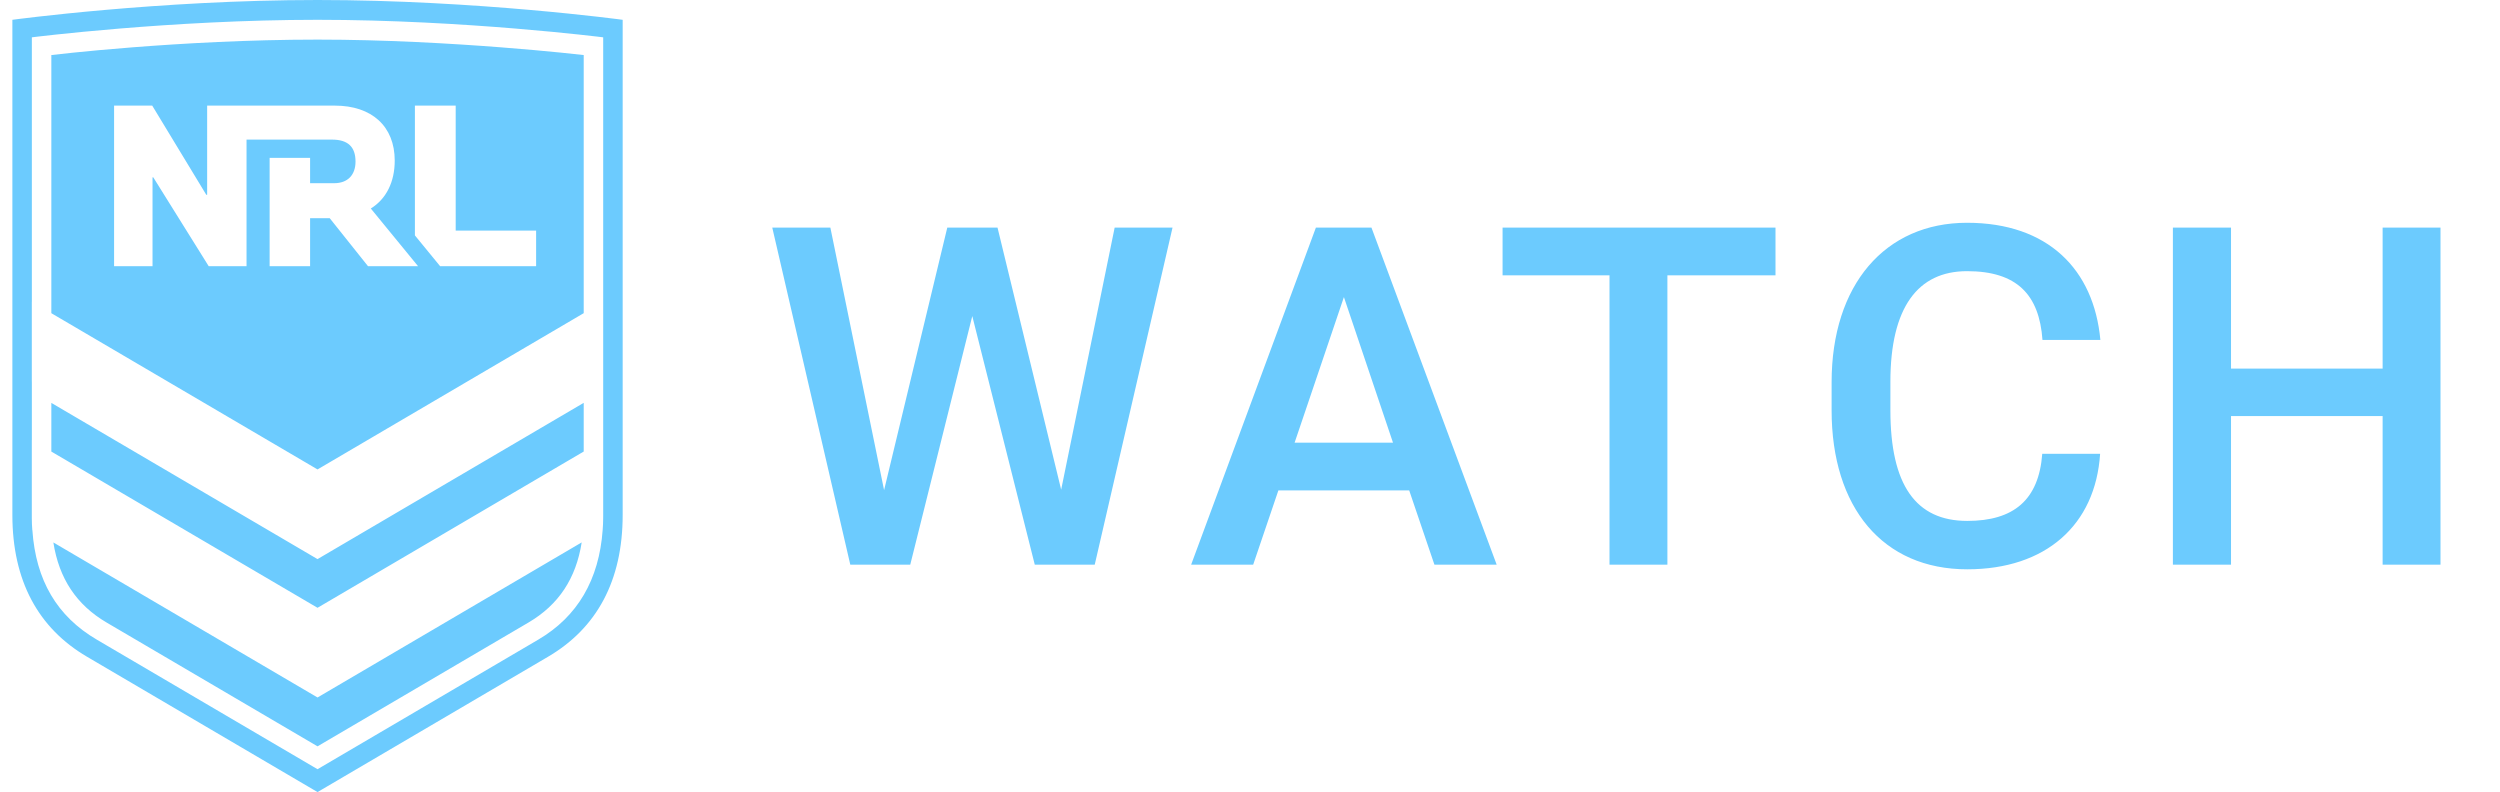 <svg width="101" height="32" viewBox="0 0 101 32" fill="none" xmlns="http://www.w3.org/2000/svg">
<g clip-path="url(#clip0_4419_71)">
<path d="M12.828 0C6.408 0 0.5 0.8 0.5 0.8V20.802C0.5 23.464 1.546 25.378 3.516 26.533L12.828 32L22.14 26.533C24.109 25.378 25.156 23.463 25.156 20.802V0.8C25.156 0.8 19.247 0 12.828 0ZM24.369 20.802L24.368 20.935C24.368 21.127 24.36 21.226 24.348 21.405C24.205 23.42 23.332 24.91 21.746 25.841L12.828 31.076L3.91 25.841C2.303 24.898 1.448 23.447 1.308 21.417L1.305 21.416C1.293 21.229 1.285 21.131 1.285 20.935V17.78L1.287 17.781V15.482C1.286 15.436 1.285 15.391 1.285 15.345V12.191H1.287V1.508C1.287 1.508 6.883 0.8 12.828 0.8C18.773 0.8 24.369 1.508 24.369 1.508V20.802ZM2.156 21.915C2.384 23.374 3.092 24.437 4.303 25.148L12.828 30.152L21.353 25.148C22.564 24.437 23.272 23.373 23.5 21.913L12.828 28.178L2.156 21.915ZM2.074 16.277V18.243L12.828 24.555L23.582 18.242V16.275L12.828 22.588L2.074 16.277ZM84.845 18.333H82.507C82.367 20.204 81.348 21.045 79.477 21.045C77.392 21.045 76.372 19.587 76.372 16.575V15.425C76.372 12.413 77.485 10.955 79.468 10.955C81.488 10.955 82.386 11.909 82.516 13.732H84.855C84.593 10.889 82.741 9 79.468 9C76.157 9 73.997 11.506 73.997 15.444V16.575C73.997 20.503 76.064 23 79.477 23C82.647 23 84.658 21.214 84.845 18.333ZM45.032 9.196L42.871 19.783L40.3 9.196H38.27L35.717 19.802L33.547 9.196H31.2L34.352 22.813H36.774L39.28 12.769L41.805 22.813H44.227L47.37 9.196H45.032ZM96.258 9.196V14.892H90.133V9.196H87.785V22.813H90.133V16.809H96.258V22.813H98.596V9.196H96.258ZM71.73 9.196H60.704V11.123H65.024V22.813H67.363V11.123H71.73V9.196ZM57.951 22.813H60.466L55.407 9.196H53.162L48.122 22.813H50.628L51.647 19.811H56.931L57.951 22.813ZM2.074 12.653L12.828 18.965L23.582 12.652V2.224C23.582 2.224 18.249 1.6 12.828 1.6C7.232 1.6 2.074 2.224 2.074 2.224V12.653ZM52.302 17.884L54.294 12.002L56.277 17.884H52.302ZM15.947 6.488C15.947 7.35 15.607 8.036 14.981 8.424L16.89 10.755H14.868L13.32 8.814H12.528V10.755H10.893V6.378H12.528V7.401H13.503C14.042 7.401 14.363 7.074 14.363 6.527C14.363 5.93 14.053 5.64 13.413 5.64H9.96V10.755H8.432L6.192 7.164H6.162V10.755H4.609V4.267H6.15L8.334 7.87H8.369V4.267H13.529C15.02 4.267 15.947 5.103 15.947 6.488ZM16.762 4.267H18.41V9.316H21.659V10.755H17.782L16.762 9.51V4.267Z" fill="#6CCBFE"/>
</g>
<defs>
<clipPath id="clip0_4419_71">
<rect width="100" height="32" fill="white" transform="translate(0.5)"/>
</clipPath>
</defs>
</svg>
